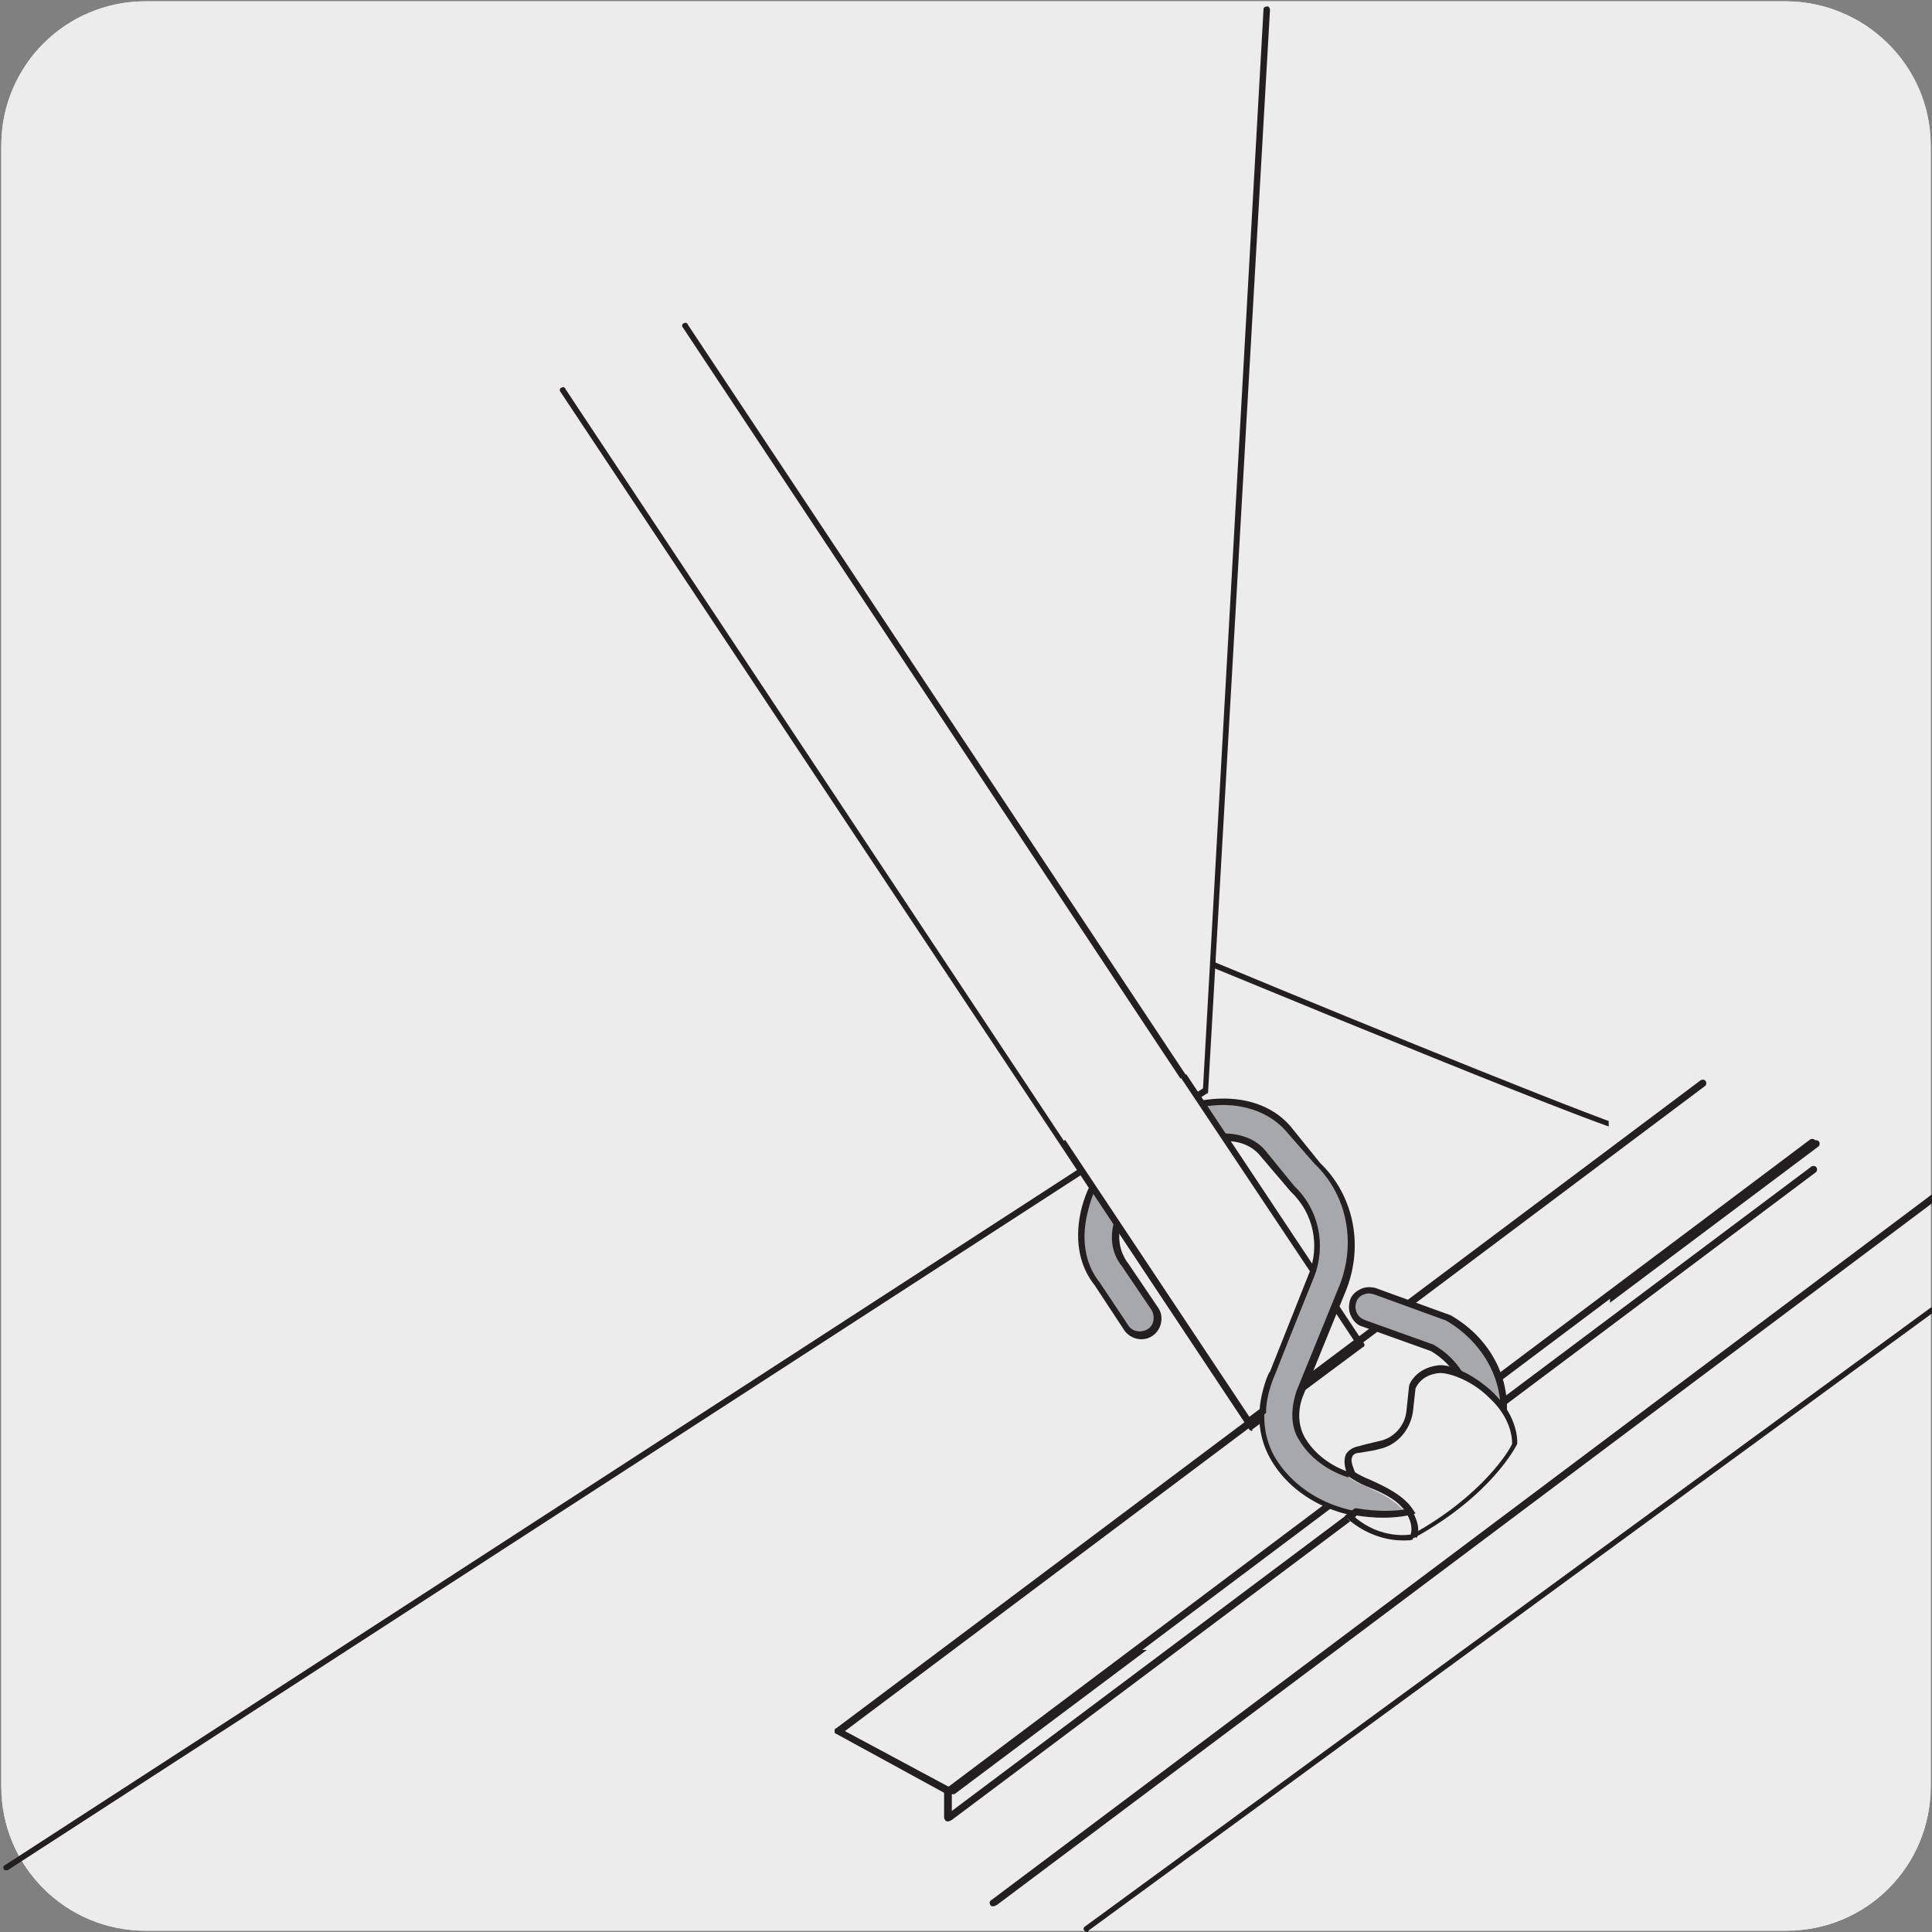 <?xml version="1.0" encoding="utf-8"?>
<!-- Generator: Adobe Illustrator 27.0.1, SVG Export Plug-In . SVG Version: 6.00 Build 0)  -->
<svg version="1.1" xmlns="http://www.w3.org/2000/svg" xmlns:xlink="http://www.w3.org/1999/xlink" x="0px" y="0px"
	 viewBox="0 0 150 150" style="enable-background:new 0 0 150 150;" xml:space="preserve">
<rect x="0" y="0" width="150" height="150" fill="#808080" stroke="none"/>
<style type="text/css">
	.st0{fill:#EDECEC;}
	.st1{clip-path:url(#SVGID_00000147942675519786547340000003542621514774018707_);}
	.st2{fill:#FFFFFF;}
	.st3{fill:#231F20;}
	.st4{fill:none;}
	.st5{fill:#A6A8AB;}
</style>
<g id="Capa_1">
	<g id="Capa_2_00000153668088940151777140000001312934053299105197_">
		<path class="st0" d="M11.3,0.1h127.3c6.2,0,11.3,5,11.3,11.2v127.4c0,6.2-5,11.2-11.2,11.2l0,0H11.3c-6.2,0-11.2-5-11.2-11.2l0,0
			l0,0V11.3C0.1,5.1,5.1,0.1,11.3,0.1L11.3,0.1z"/>
		<path class="st0" d="M11.3,0.1h127.3c6.2,0,11.3,5,11.3,11.2v127.4c0,6.2-5,11.2-11.2,11.2l0,0H11.3c-6.2,0-11.2-5-11.2-11.2l0,0
			l0,0V11.3C0.1,5.1,5.1,0.1,11.3,0.1L11.3,0.1z"/>
	</g>
</g>
<g id="Layer_2">
	<g>
		<defs>
			<rect id="SVGID_1_" x="51.4" y="56.3" width="73.5" height="71.8"/>
		</defs>
		<clipPath id="SVGID_00000130616578020658666570000007798977286638463406_">
			<use xlink:href="#SVGID_1_"  style="overflow:visible;"/>
		</clipPath>
		<g style="clip-path:url(#SVGID_00000130616578020658666570000007798977286638463406_);">
			<path class="st2" d="M126.9,87.9c-0.4,0.3-32.8-13-32.8-13"/>
		</g>
		<g style="clip-path:url(#SVGID_00000130616578020658666570000007798977286638463406_);">
			<path class="st3" d="M127,88.1c-0.5,0-3.8-1-32.9-13c-0.1-0.1-0.2-0.2-0.1-0.3c0.1-0.1,0.2-0.2,0.3-0.1
				c12.5,5.2,31.5,12.9,32.6,13c0.1,0,0.2,0,0.2,0.1C127.2,87.8,127.2,88,127,88.1C127.1,88.1,127.1,88.1,127,88.1z"/>
		</g>
	</g>
	<g>
		<path class="st3" d="M0.5,145.2c-0.1,0-0.2,0-0.2-0.1c-0.1-0.1,0-0.3,0.1-0.3l93-60.3l4.7-83.8c0-0.1,0.1-0.2,0.3-0.2
			c0.1,0,0.2,0.1,0.2,0.3l-4.8,83.9c0,0.1,0,0.2-0.1,0.2L0.6,145.2C0.6,145.2,0.5,145.2,0.5,145.2z"/>
	</g>
	<g>
		<path class="st0" d="M43.7,30.2l53.4,80.6l8.6-6.4L53.2,25.3"/>
	</g>
	<g>
		<path class="st3" d="M97.2,111.1C97.2,111.1,97.2,111.1,97.2,111.1c-0.1,0-0.2-0.1-0.2-0.1L43.5,30.4c-0.1-0.1,0-0.3,0.1-0.3
			c0.1-0.1,0.3,0,0.3,0.1l53.3,80.4l8.2-6.1L53,25.4c-0.1-0.1,0-0.3,0.1-0.3c0.1-0.1,0.3,0,0.3,0.1l52.5,79.1c0.1,0.1,0,0.3-0.1,0.3
			l-8.6,6.4C97.3,111,97.2,111.1,97.2,111.1z"/>
	</g>
	<g>
		<rect x="51.4" y="56.3" class="st4" width="73.5" height="71.8"/>
	</g>
	<g>
		<path class="st3" d="M73.6,139.3c0,0-0.1,0-0.1,0l-8.6-4.7c-0.1,0-0.1-0.1-0.1-0.2c0-0.1,0-0.2,0.1-0.2l67.1-50.3
			c0.1-0.1,0.3-0.1,0.4,0c0.1,0.1,0.1,0.3,0,0.4l-66.8,50.1l8.2,4.4l67-50.2c0.1-0.1,0.3-0.1,0.4,0c0.1,0.1,0.1,0.3,0,0.4
			l-67.1,50.3C73.7,139.3,73.7,139.3,73.6,139.3z"/>
	</g>
	<g>
		<rect x="51.4" y="56.3" class="st4" width="73.5" height="71.8"/>
	</g>
	<g>
		<polygon class="st0" points="88.2,128.1 90.9,128.1 125,102.6 125,100.5 		"/>
	</g>
	<g>
		<path class="st3" d="M73.6,141.4c-0.1,0-0.3-0.1-0.3-0.3v-2c0-0.1,0-0.2,0.1-0.2l67.1-50.4c0.1-0.1,0.3-0.1,0.4,0
			c0.1,0.1,0.1,0.3,0,0.4l-67,50.3v1.9C73.9,141.3,73.7,141.4,73.6,141.4z"/>
	</g>
	<g>
		<path class="st3" d="M73.6,141.4c-0.1,0-0.2,0-0.2-0.1c-0.1-0.1-0.1-0.3,0.1-0.4l67.1-50.3c0.1-0.1,0.3-0.1,0.4,0
			c0.1,0.1,0.1,0.3,0,0.4l-67.1,50.3C73.7,141.4,73.7,141.4,73.6,141.4z"/>
	</g>
	<g>
		<rect x="51.4" y="56.3" class="st4" width="73.5" height="71.8"/>
	</g>
	<g>
		<path class="st5" d="M107.3,117.6c-3.6,0-6.9-1.8-8.5-4.6c-1-1.7-1.1-3.9-0.3-5.9l3.3-8.1c0.9-2.4,0.4-5-1.4-6.8l-2.3-2.7
			c-0.7-0.9-1.9-1.4-3.4-1.3c-1.6,0.1-3.4,0.8-4.9,2c-1.5,1.2-2.6,2.7-3,4.3c-0.4,1.4-0.2,2.7,0.5,3.6l2.3,3.4
			c0.4,0.6,0.2,1.5-0.4,1.9c-0.6,0.4-1.5,0.2-1.9-0.4l-2.2-3.3c-1.2-1.5-1.6-3.6-0.9-5.9c0.6-2.1,2-4.1,3.9-5.7
			c1.9-1.5,4.2-2.4,6.4-2.5c2.4-0.1,4.4,0.7,5.6,2.3l2.1,2.6c2.5,2.4,3.3,6.3,2,9.6l-3.3,8.1c-0.5,1.2-0.5,2.6,0.1,3.5
			c1.1,2,3.5,3.3,6.2,3.3c3.8,0,6.8-2.5,6.8-5.7c0-1.8-1.1-3.5-2.8-4.6l-5.3-1.9c-0.7-0.3-1.1-1-0.8-1.7c0.3-0.7,1-1.1,1.7-0.8
			l5.5,2c0.1,0,0.1,0.1,0.2,0.1c2.7,1.6,4.3,4.2,4.3,7C116.8,113.9,112.6,117.6,107.3,117.6"/>
	</g>
	<g>
		<path class="st3" d="M107.3,117.9c-3.7,0-7.1-1.8-8.7-4.7c-1-1.8-1.1-4-0.3-6.1l3.3-8.1c0.9-2.3,0.4-4.8-1.4-6.5l-2.3-2.7
			c-0.7-0.9-1.8-1.3-3.2-1.2c-1.6,0.1-3.3,0.7-4.7,1.9c-1.5,1.2-2.5,2.6-2.9,4.2c-0.4,1.3-0.2,2.5,0.5,3.4l2.3,3.4
			c0.5,0.7,0.3,1.7-0.4,2.2c-0.7,0.5-1.7,0.3-2.2-0.4L85,99.8c-1.3-1.6-1.6-3.8-1-6.1c0.6-2.2,2-4.2,4-5.8s4.3-2.5,6.6-2.6
			c2.4-0.1,4.5,0.7,5.8,2.4l2.1,2.6c2.6,2.5,3.4,6.4,2,9.9l-3.3,8.1c-0.5,1.2-0.4,2.4,0.1,3.3c1.1,1.9,3.4,3.1,5.9,3.1
			c3.6,0,6.6-2.4,6.6-5.4c0-1.7-1-3.4-2.7-4.4l-5.3-1.9c-0.4-0.1-0.7-0.4-0.9-0.8c-0.2-0.4-0.2-0.8-0.1-1.2c0.1-0.4,0.4-0.7,0.8-0.9
			c0.4-0.2,0.8-0.2,1.2-0.1l5.5,2c0.1,0,0.2,0.1,0.3,0.1c2.8,1.6,4.4,4.3,4.4,7.2C117.1,114,112.7,117.9,107.3,117.9z M95,88
			c1.4,0,2.6,0.5,3.3,1.4l2.2,2.7c1.9,1.8,2.5,4.6,1.5,7.1l-3.3,8.1c-0.8,2-0.7,4,0.2,5.7c1.6,2.8,4.8,4.5,8.3,4.5
			c5.1,0,9.3-3.6,9.3-8.1c0-2.7-1.6-5.3-4.1-6.8c-0.1,0-0.1-0.1-0.2-0.1l-5.5-2c-0.3-0.1-0.6-0.1-0.8,0c-0.3,0.1-0.5,0.3-0.6,0.6
			c-0.2,0.6,0.1,1.2,0.7,1.4l5.3,1.9c1.9,1.1,3,2.9,3,4.8c0,3.3-3.2,5.9-7.1,5.9c-2.7,0-5.2-1.3-6.4-3.4c-0.6-1-0.6-2.4-0.1-3.8
			l3.3-8.1c1.3-3.3,0.6-7-1.9-9.4L100,88c-1.2-1.5-3.2-2.3-5.4-2.2c-2.2,0.1-4.4,1-6.3,2.5c-1.9,1.5-3.3,3.5-3.8,5.6
			c-0.6,2.2-0.3,4.2,0.9,5.7l2.2,3.3c0.3,0.5,1,0.6,1.5,0.3c0.5-0.3,0.6-1,0.3-1.5l-2.3-3.4c-0.8-1-1-2.3-0.5-3.8
			c0.4-1.6,1.5-3.2,3.1-4.4c1.5-1.2,3.3-1.9,5-2C94.8,88,94.9,88,95,88z"/>
	</g>
	<g>
		<path class="st0" d="M105.4,112.7c0,0,0.8-0.2,1.6-0.3c1.3-0.3,2.3-1.3,2.4-2.6l0.2-1.9c0,0,0.5-1.2,2.1-1.4
			c1.7-0.2,5.9,2.6,5.8,5.8c0,0-1.9,3.9-7.9,7.2c0,0-2.7,0.6-5-1.6l0.4-0.3c2.5,0.5,4.2,0,4.2,0c-1-1.6-3.6-2.2-4.5-2.9
			C104.9,114.6,104,112.9,105.4,112.7"/>
	</g>
	<g>
		<path class="st3" d="M108.9,119.6c-1,0-2.7-0.3-4.3-1.7l-0.2-0.2l0.8-0.6l0.1,0c1.7,0.3,3.1,0.2,3.7,0.1c-0.7-0.9-1.9-1.4-2.9-1.8
			c-0.5-0.2-1-0.5-1.3-0.7l-0.1-0.1c-0.1-0.1-0.5-1-0.2-1.7c0.2-0.3,0.5-0.5,0.9-0.6c0.1,0,0.3-0.1,1.2-0.3l0.4-0.1
			c1.2-0.2,2.1-1.2,2.2-2.4l0.2-1.9c0-0.1,0.5-1.4,2.3-1.6c1-0.1,2.8,0.8,4.1,2c1.3,1.2,2,2.7,2,4l0,0.1c-0.1,0.2-2,4-8,7.3l-0.1,0
			C109.8,119.6,109.4,119.6,108.9,119.6z M105.2,117.8c2,1.7,4.2,1.4,4.5,1.3c5.4-3,7.5-6.5,7.7-7c0-1.2-0.6-2.5-1.8-3.6
			c-1.3-1.3-3-1.9-3.8-1.9c-1.5,0.1-1.9,1.2-1.9,1.2l-0.2,1.8c-0.2,1.4-1.2,2.6-2.6,2.9l-0.4,0.1c-0.6,0.1-1.1,0.2-1.2,0.2l0,0
			c-0.3,0-0.5,0.2-0.5,0.3c-0.2,0.3,0.1,0.9,0.2,1.2c0.3,0.2,0.7,0.4,1.2,0.6c1.1,0.5,2.6,1.2,3.3,2.3l0.2,0.3l-0.3,0.1
			c-0.1,0-1.7,0.5-4.2,0L105.2,117.8z"/>
	</g>
	<g>
		<path class="st3" d="M110,119.4l-0.5-0.2c0.3-0.8-0.3-1.7-0.3-1.7l0.4-0.3C109.6,117.3,110.4,118.4,110,119.4z"/>
	</g>
	<g>
		<path class="st0" d="M91.9,83.6l10,15.1l-3.2,8c0,0-0.7,1.5-0.7,3l-1.1,0.8L82.5,88.7"/>
	</g>
	<g>
		<path class="st3" d="M96.9,110.8L82.3,88.8l0.4-0.3L97,110l0.8-0.6c0.1-1.4,0.7-2.9,0.8-2.9l3.1-7.8l-10-15l0.4-0.3l10.1,15.2
			l-3.2,8.1c0,0-0.7,1.5-0.7,2.9l0,0.1L96.9,110.8z"/>
	</g>
	<g>
		<path class="st3" d="M77.1,148c-0.1,0-0.2,0-0.2-0.1c-0.1-0.1-0.1-0.3,0.1-0.4l72.9-54.7c0.1-0.1,0.3-0.1,0.4,0
			c0.1,0.1,0.1,0.3,0,0.4l-72.9,54.7C77.2,148,77.2,148,77.1,148z"/>
	</g>
	<g>
		<path class="st3" d="M84.4,150c-0.1,0-0.1,0-0.2-0.1c-0.1-0.1-0.1-0.2,0-0.3l65.6-48c0.1-0.1,0.2-0.1,0.3,0c0.1,0.1,0.1,0.2,0,0.3
			l-65.6,48C84.5,150,84.5,150,84.4,150z"/>
	</g>
	<g>
		<polygon class="st4" points="51.4,56.3 51.4,128.1 125,128 125,56.3 		"/>
	</g>
</g>
</svg>
